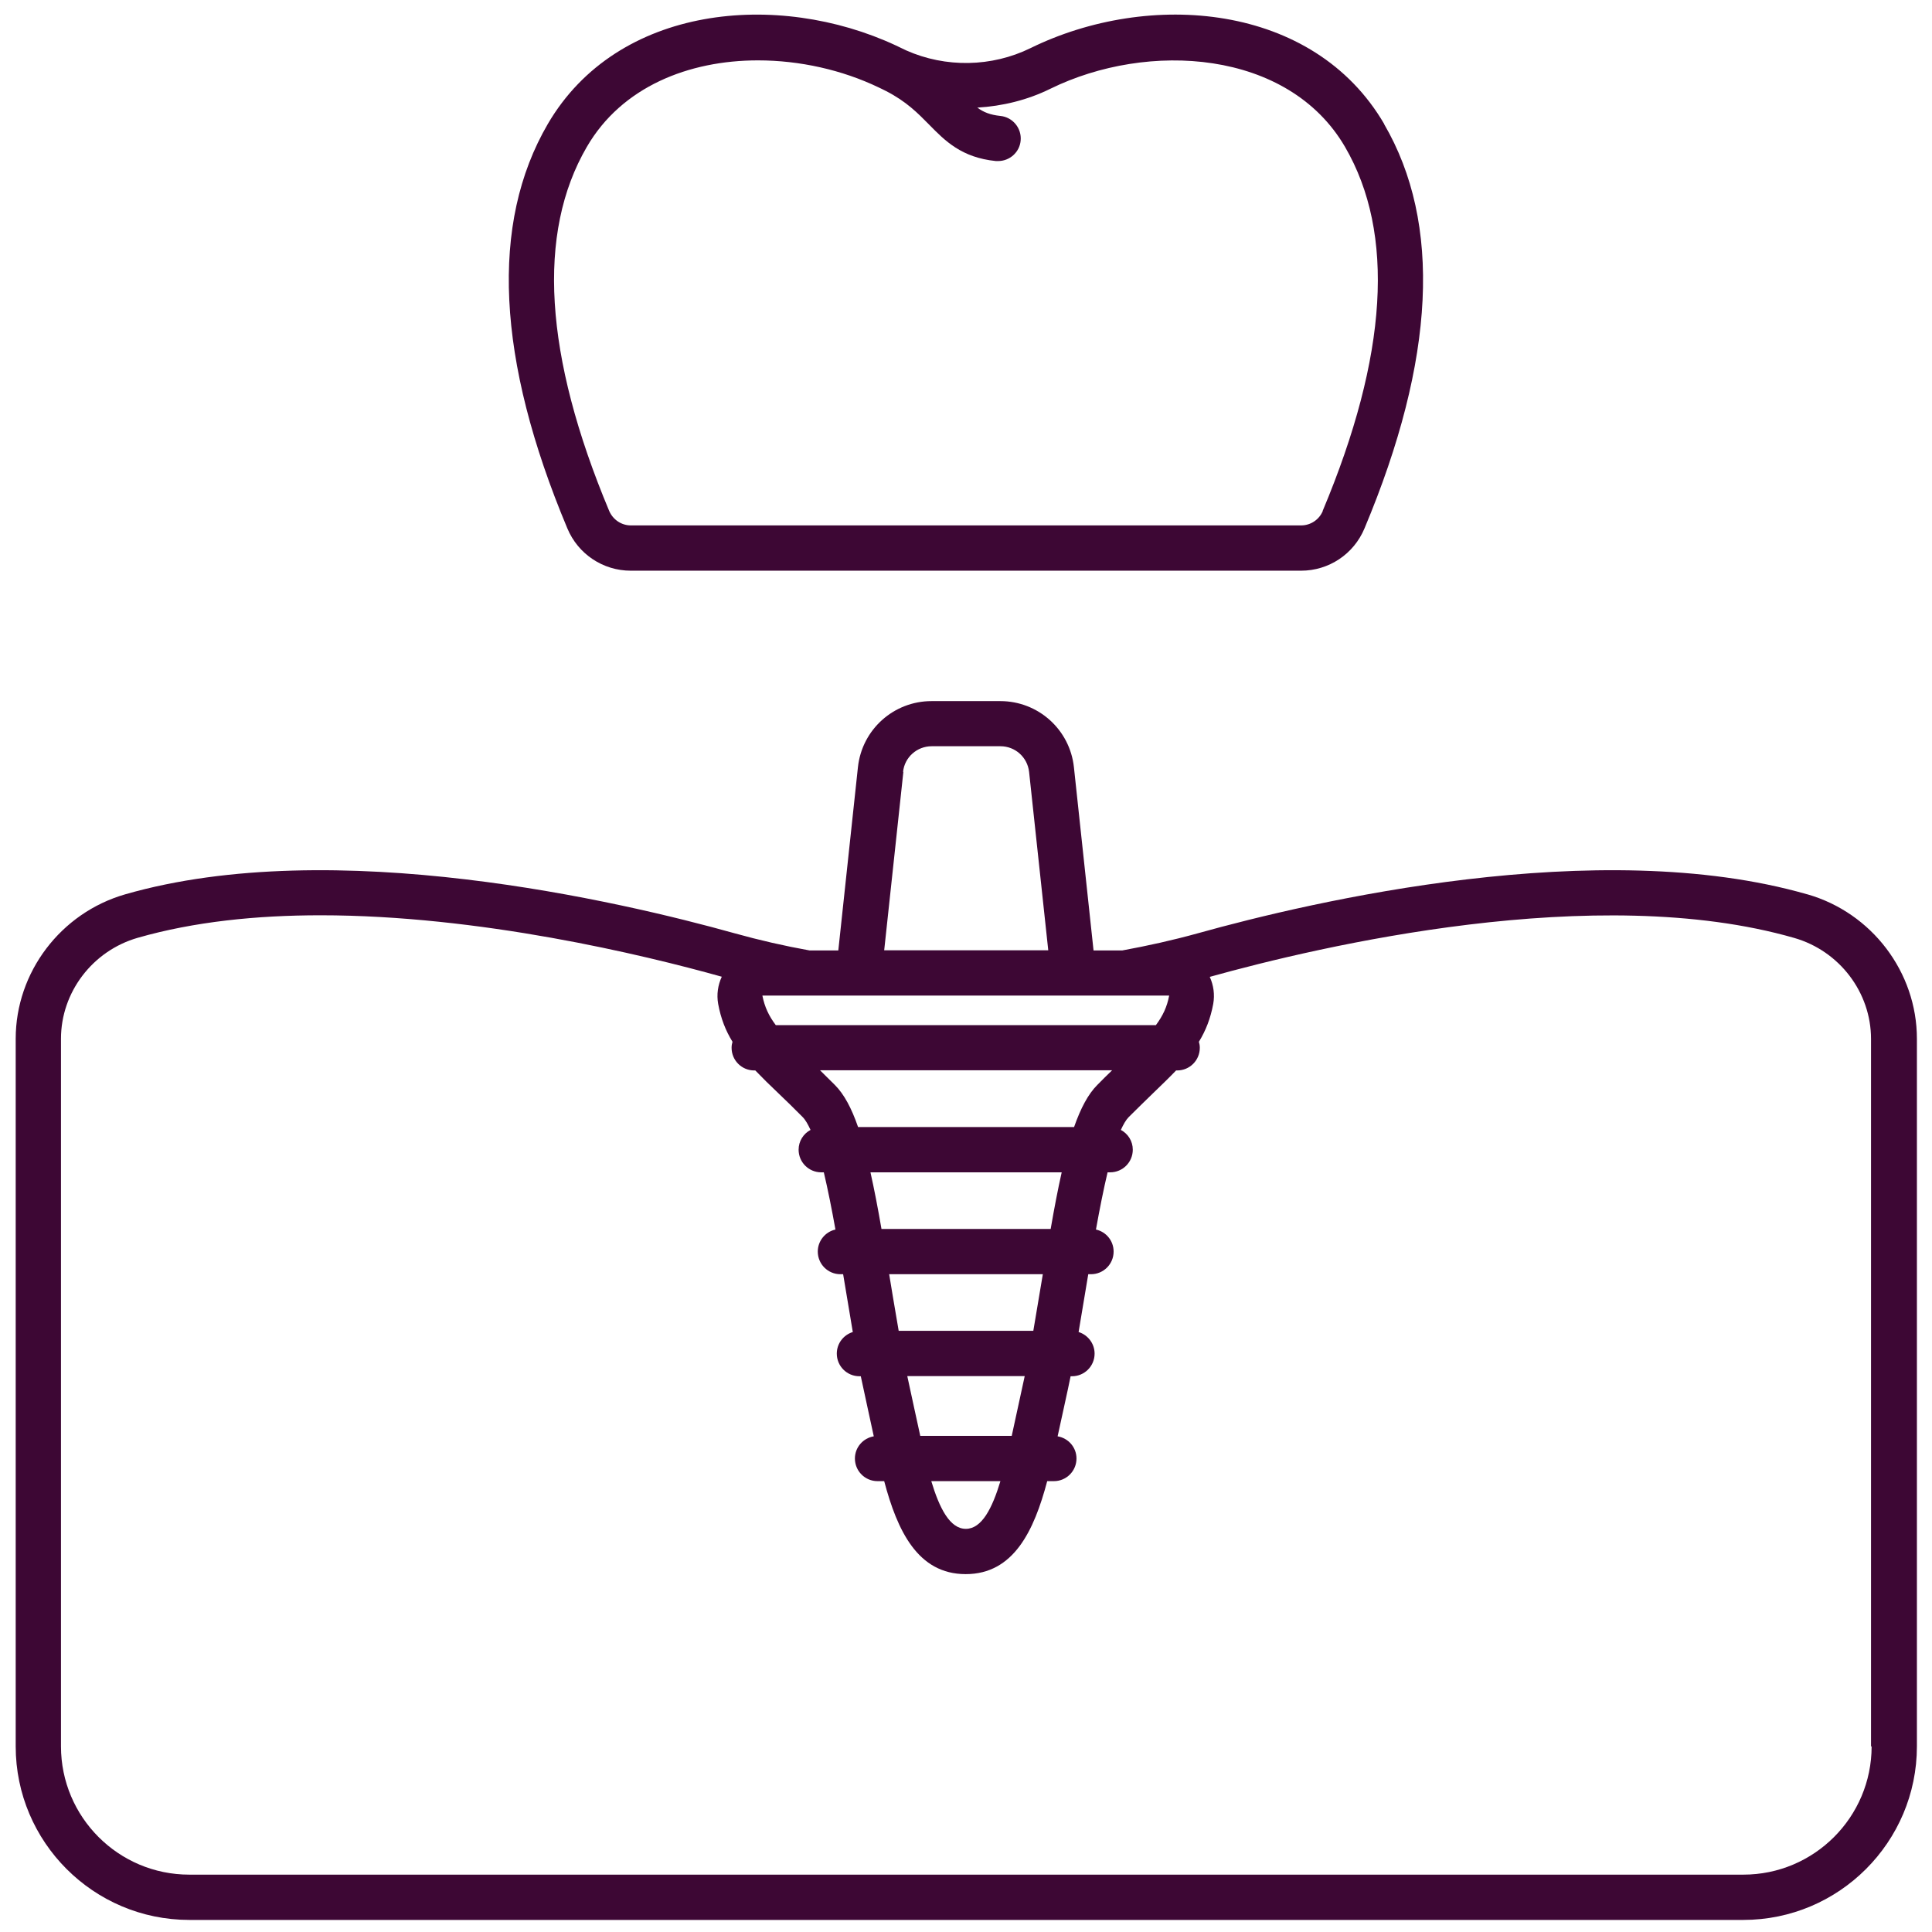 <?xml version="1.0" encoding="UTF-8"?><svg id="a" xmlns="http://www.w3.org/2000/svg" viewBox="0 0 128 128"><path d="M119.73,59.25c-13.84-3.98-32.84,.48-40.36,2.58-1.66,.46-3.33,.83-5.02,1.14h-1.9l-1.3-12.14c-.27-2.5-2.37-4.38-4.88-4.38h-4.55c-2.51,0-4.61,1.88-4.88,4.38l-1.3,12.14h-1.9c-1.67-.3-3.33-.68-4.98-1.14-7.52-2.1-26.52-6.56-40.36-2.58-4.28,1.23-7.26,5.17-7.26,9.57v46.88c0,6.34,5.16,11.5,11.5,11.5H115.5c6.34,0,11.5-5.16,11.5-11.5v-46.88c0-4.41-2.99-8.35-7.26-9.57Zm-59.9-8.11c.1-.97,.92-1.7,1.9-1.7h4.55c.98,0,1.79,.73,1.9,1.7l1.27,11.82h-10.87l1.27-11.82Zm17.63,14.82c-.14,.75-.42,1.34-.88,1.96h-25.18c-.46-.61-.74-1.2-.89-1.96h26.94Zm-16.49,29.17c-.04-.2-.76-3.46-.86-3.96h7.78c-.09,.42-.82,3.76-.86,3.96h-6.05Zm5.31,3c-.54,1.79-1.23,3.16-2.29,3.16s-1.75-1.37-2.29-3.16h4.57Zm-6.74-9.96c-.2-1.12-.61-3.63-.63-3.75h10.18c-.02,.12-.44,2.63-.63,3.75h-8.92Zm-1.14-6.75c-.24-1.39-.48-2.64-.73-3.75h12.67c-.25,1.11-.49,2.36-.73,3.75h-11.2Zm-1.55-6.75c-.43-1.24-.92-2.17-1.54-2.79-.35-.35-.67-.66-.98-.97h19.35c-.31,.3-.64,.62-.98,.97-.61,.61-1.1,1.54-1.54,2.79h-14.31Zm67.15,41.03c0,4.69-3.81,8.5-8.5,8.5H12.54c-4.69,0-8.5-3.81-8.5-8.5v-46.88c0-3.08,2.09-5.83,5.09-6.69,3.73-1.07,7.89-1.49,12.1-1.49,10.53,0,21.37,2.61,26.59,4.07-.26,.56-.35,1.18-.24,1.8,.18,.98,.5,1.78,.95,2.51-.04,.13-.06,.26-.06,.4,0,.83,.67,1.5,1.5,1.5h.07c.47,.49,.98,.99,1.56,1.54,.48,.46,1.01,.97,1.58,1.55,.18,.18,.35,.48,.52,.85-.47,.25-.79,.74-.79,1.31,0,.83,.67,1.5,1.5,1.5h.17c.27,1.14,.53,2.45,.77,3.79-.67,.15-1.17,.75-1.17,1.46,0,.83,.67,1.5,1.5,1.5h.18c.05,.29,.47,2.84,.64,3.83-.61,.19-1.06,.75-1.06,1.43,0,.83,.67,1.5,1.5,1.5h.09c.15,.73,.73,3.36,.86,3.98-.71,.12-1.25,.73-1.25,1.47,0,.83,.67,1.5,1.5,1.5h.44c.87,3.28,2.22,6.16,5.4,6.16s4.53-2.88,5.4-6.16h.44c.83,0,1.5-.67,1.5-1.5,0-.74-.54-1.35-1.25-1.47,.13-.62,.72-3.25,.86-3.98h.09c.83,0,1.5-.67,1.5-1.5,0-.67-.45-1.24-1.06-1.43,.17-.99,.59-3.54,.64-3.83h.18c.83,0,1.5-.67,1.5-1.5,0-.72-.5-1.31-1.17-1.46,.24-1.34,.5-2.65,.77-3.79h.17c.83,0,1.5-.67,1.5-1.5,0-.57-.32-1.06-.79-1.31,.17-.37,.34-.67,.52-.85,.58-.58,1.11-1.09,1.58-1.55,.57-.55,1.09-1.05,1.56-1.54h.07c.83,0,1.5-.67,1.5-1.5,0-.14-.02-.27-.06-.4,.45-.73,.77-1.54,.95-2.51,.11-.62,.02-1.24-.23-1.79,7.28-2.03,25.62-6.35,38.72-2.58,3,.86,5.09,3.61,5.09,6.69v46.88Z" fill="#3d0734"/><path d="M91.71,8.22C87.02,.17,76.11-.66,68.27,3.19c-2.57,1.26-5.62,1.31-8.23,.15-.11-.05-.57-.27-.69-.33-7.81-3.64-18.44-2.71-23.06,5.21-3.83,6.58-3.4,15.59,1.3,26.79,.71,1.7,2.36,2.8,4.2,2.8h44.41c1.84,0,3.49-1.1,4.2-2.8,4.7-11.2,5.13-20.22,1.3-26.79Zm-4.07,25.63c-.24,.58-.81,.96-1.44,.96H41.8c-.63,0-1.19-.38-1.44-.96-4.31-10.29-4.81-18.4-1.48-24.12,2.32-3.99,6.76-5.73,11.34-5.73,2.76,0,5.57,.63,7.99,1.79,.06,.03,.4,.19,.49,.24,1.36,.7,2.11,1.47,2.85,2.22,1.06,1.08,2.15,2.19,4.43,2.42,.05,0,.1,0,.15,0,.76,0,1.42-.58,1.49-1.35,.08-.82-.52-1.56-1.35-1.64-.66-.07-1.1-.24-1.52-.55,1.67-.1,3.32-.5,4.84-1.25,6.46-3.17,15.76-2.6,19.52,3.85,3.33,5.72,2.84,13.83-1.48,24.12Z" fill="#3d0734"/></svg>